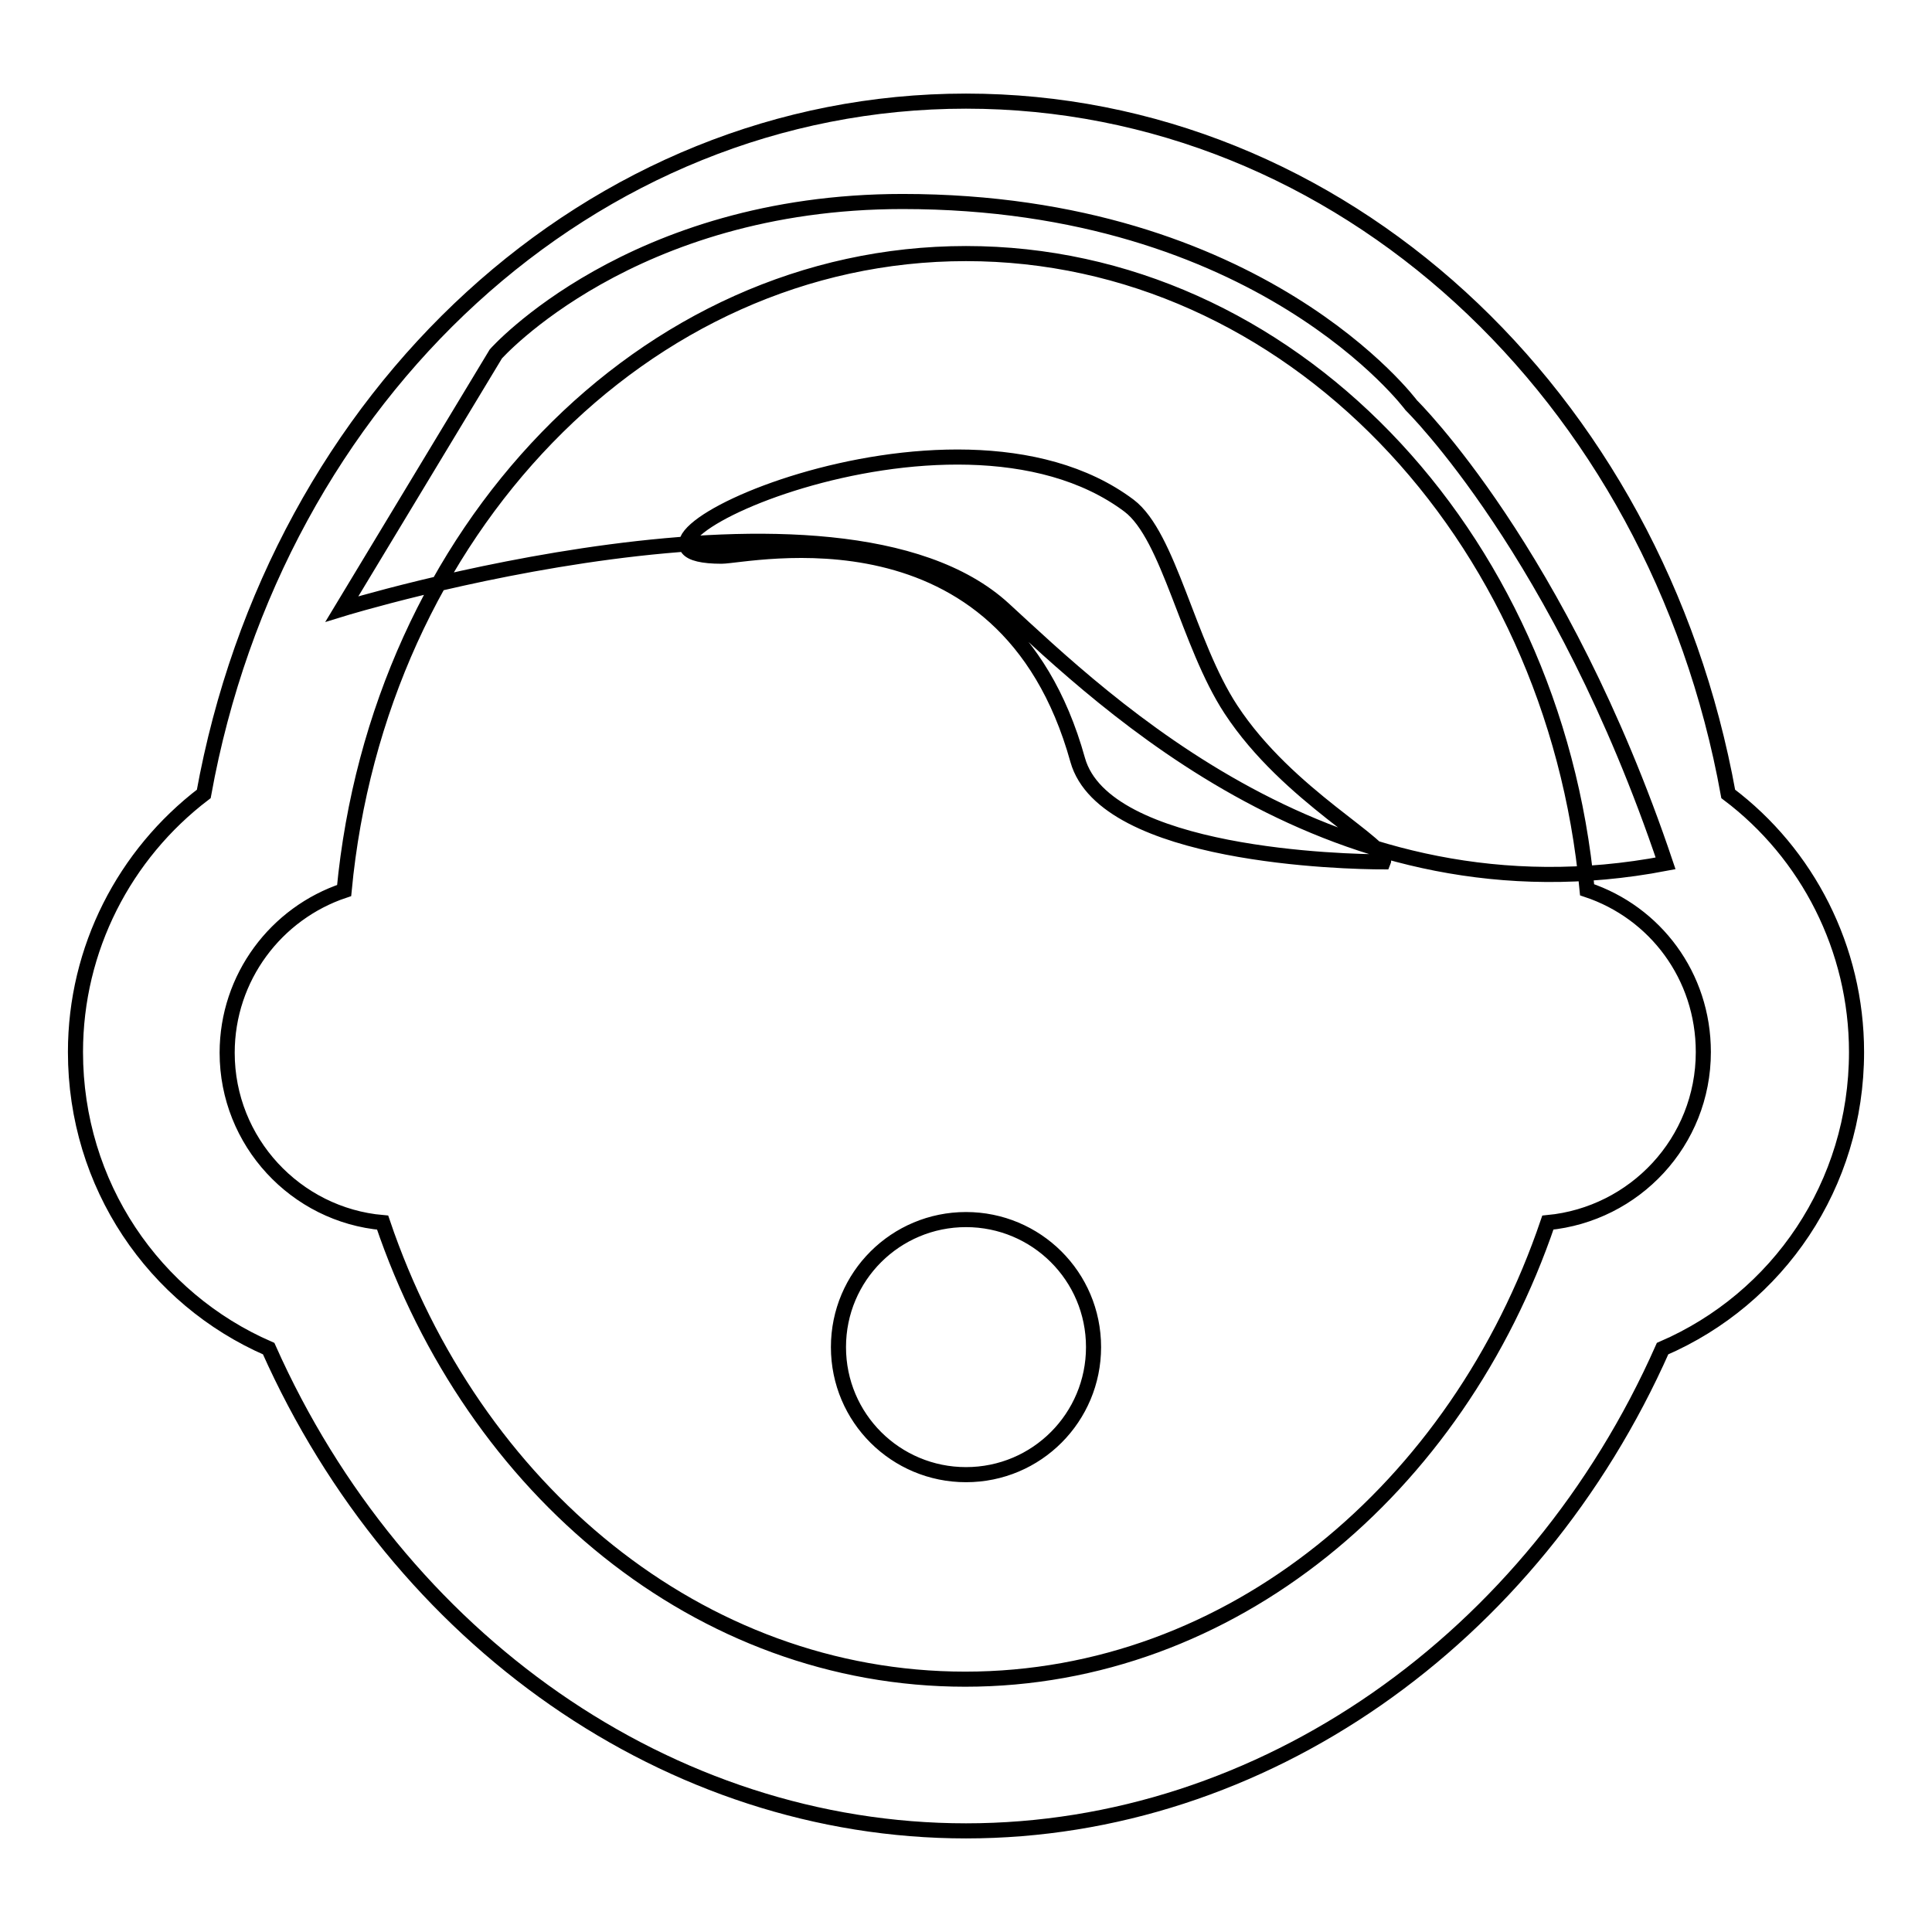 <?xml version="1.0" encoding="utf-8"?>
<!-- Svg Vector Icons : http://www.onlinewebfonts.com/icon -->
<!DOCTYPE svg PUBLIC "-//W3C//DTD SVG 1.1//EN" "http://www.w3.org/Graphics/SVG/1.1/DTD/svg11.dtd">
<svg version="1.1" xmlns="http://www.w3.org/2000/svg" xmlns:xlink="http://www.w3.org/1999/xlink" x="0px" y="0px" viewBox="0 0 256 256" enable-background="new 0 0 256 256" xml:space="preserve">
<g> <path stroke-width="2" fill-opacity="0" stroke="#000000"  d="M45.3,80.7c0,0,65.7-20.2,87.7,0c13.4,12.3,43.8,42.1,87.7,33.7c-13.9-41.3-33.7-60.7-33.7-60.7 s-20-27-67.4-27c-36,0-53.9,20.2-53.9,20.2L45.3,80.7z M128,33.6c42.7,0,77.9,36.9,82.3,84.3c9,3,15.4,11.4,15.4,21.5 c0,11.9-9.1,21.5-20.6,22.6c-12,35.3-42,60.5-77.2,60.5c-35.2,0-65.2-25.1-77.2-60.5c-11.5-1-20.6-10.7-20.6-22.5 c0-10,6.5-18.5,15.5-21.5C50.1,70.5,85.3,33.6,128,33.6 M128,13.4c-49.6,0-91.4,38.8-101,91.8c-10.5,8-17,20.5-17,34.2 c0,17.6,10.4,32.7,25.6,39.3c17.2,38.6,53.1,63.9,92.4,63.9c39.2,0,75.2-25.3,92.3-63.9c15.3-6.6,25.7-21.7,25.7-39.3 c0-13.7-6.5-26.3-17-34.2C219.4,52.1,177.6,13.4,128,13.4L128,13.4z M95.6,73.7c3.6,0,37.5-7.9,47.2,27 c3.6,12.8,35.6,13.5,40.5,13.5c0.9-2.1-12.6-8.6-20.2-20.2c-5.7-8.7-8.2-23-13.5-27C126,49.3,75.4,73.7,95.6,73.7z M128,161.6 c9.3,0,16.9,7.5,16.9,16.9c0,9.3-7.5,16.9-16.9,16.9c-9.3,0-16.9-7.5-16.9-16.9C111.1,169.1,118.7,161.6,128,161.6z"/></g>
</svg>